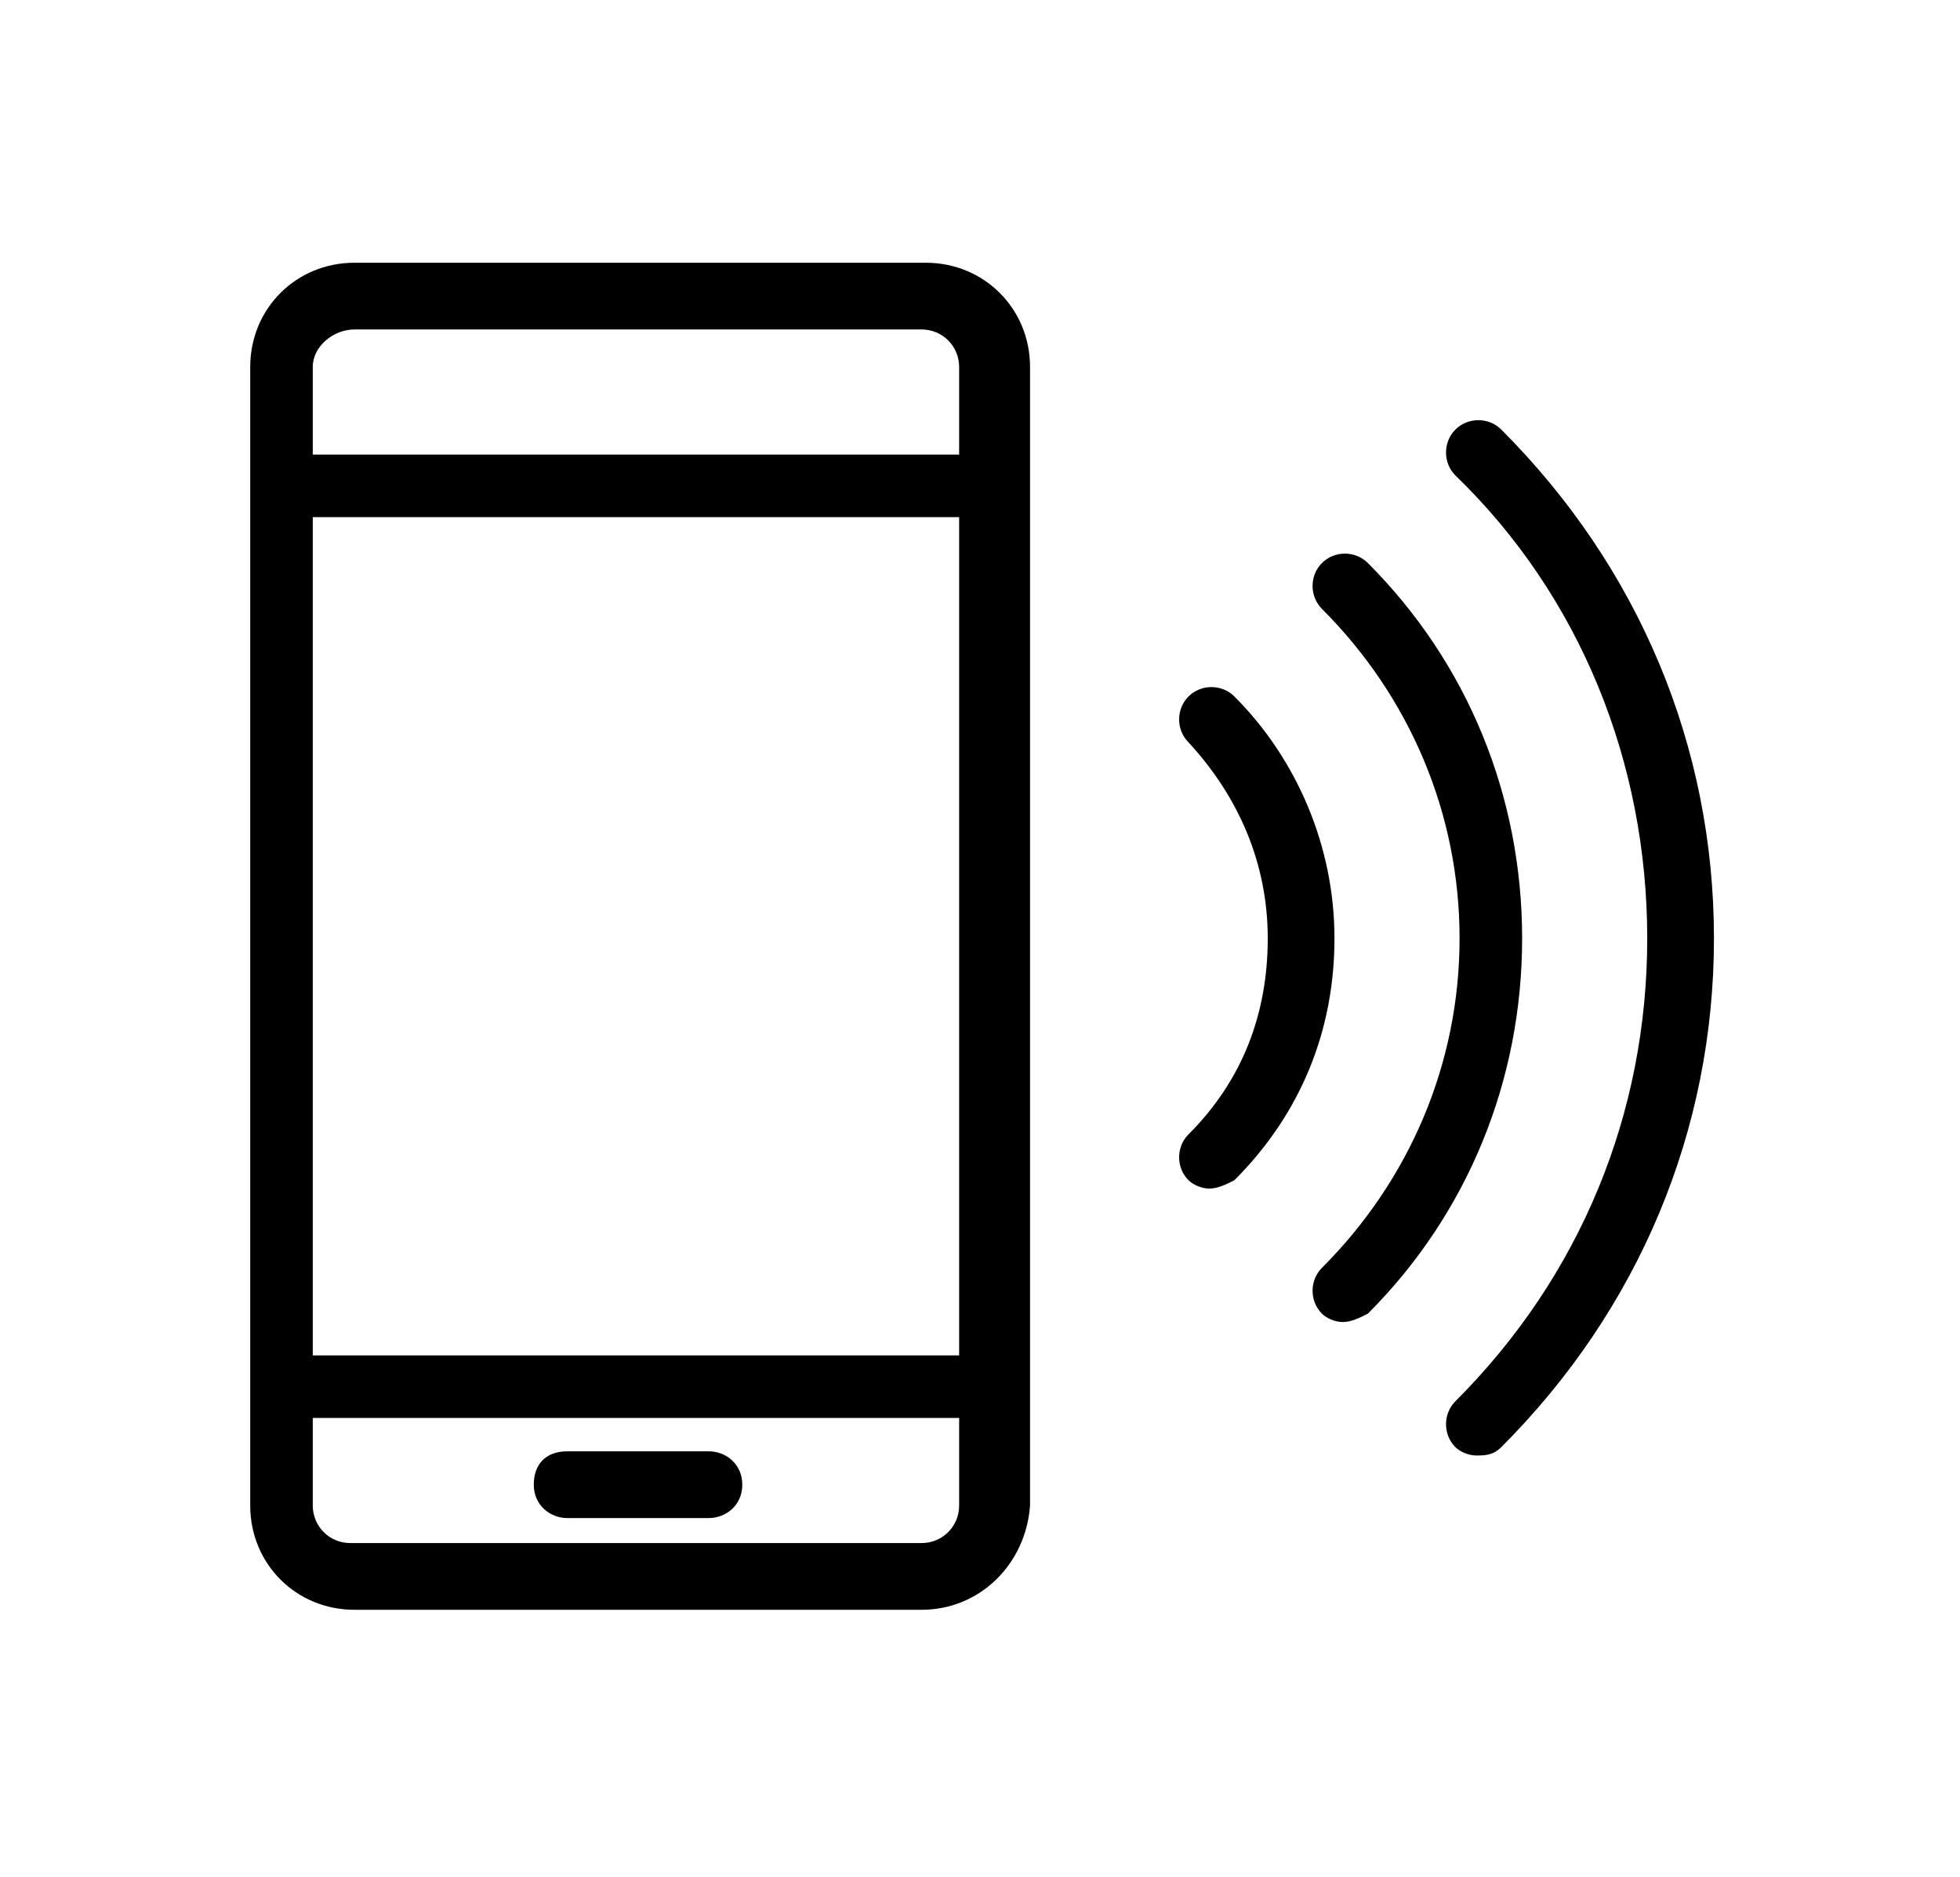 <?xml version="1.0" encoding="utf-8"?>
<!-- Generator: Adobe Illustrator 22.1.0, SVG Export Plug-In . SVG Version: 6.00 Build 0)  -->
<svg version="1.1" id="Layer_1" xmlns="http://www.w3.org/2000/svg" xmlns:xlink="http://www.w3.org/1999/xlink" x="0px" y="0px"
	 width="47px" height="45px" viewBox="0 0 47 45" style="enable-background:new 0 0 47 45;" xml:space="preserve">
<g>
	<g>
		<rect x="6.8" y="32.5" width="17.1" height="1.5"/>
		<rect x="6.8" y="10.9" width="17.1" height="1.5"/>
		<path d="M17,36.4h-3.4c-0.4,0-0.8-0.3-0.8-0.8s0.3-0.8,0.8-0.8H17c0.4,0,0.8,0.3,0.8,0.8S17.4,36.4,17,36.4z"/>
		<path d="M22.1,38.6H8.5c-1.4,0-2.5-1.1-2.5-2.5V8.8c0-1.4,1.1-2.5,2.5-2.5h13.7c1.4,0,2.5,1.1,2.5,2.5v27.3
			C24.6,37.5,23.5,38.6,22.1,38.6z M8.5,7.9C8,7.9,7.5,8.3,7.5,8.8v27.3c0,0.5,0.4,0.9,0.9,0.9h13.7c0.5,0,0.9-0.4,0.9-0.9V8.8
			c0-0.5-0.4-0.9-0.9-0.9H8.5z"/>
	</g>
	<g>
		<path d="M35.4,34.9c-0.2,0-0.4-0.1-0.5-0.2c-0.3-0.3-0.3-0.8,0-1.1c3-3,4.6-6.9,4.6-11.1s-1.6-8.2-4.6-11.1
			c-0.3-0.3-0.3-0.8,0-1.1c0.3-0.3,0.8-0.3,1.1,0c3.3,3.3,5.1,7.6,5.1,12.2c0,4.6-1.8,8.9-5.1,12.2C35.8,34.9,35.6,34.9,35.4,34.9z"
			/>
		<path d="M32.2,31.7c-0.2,0-0.4-0.1-0.5-0.2c-0.3-0.3-0.3-0.8,0-1.1c2.1-2.1,3.3-4.9,3.3-7.9c0-3-1.2-5.8-3.3-7.9
			c-0.3-0.3-0.3-0.8,0-1.1s0.8-0.3,1.1,0c2.4,2.4,3.7,5.6,3.7,9s-1.3,6.6-3.7,9C32.6,31.6,32.4,31.7,32.2,31.7z"/>
		<path d="M29,28.5c-0.2,0-0.4-0.1-0.5-0.2c-0.3-0.3-0.3-0.8,0-1.1c1.3-1.3,1.9-2.9,1.9-4.7c0-1.8-0.7-3.4-1.9-4.7
			c-0.3-0.3-0.3-0.8,0-1.1s0.8-0.3,1.1,0c1.5,1.5,2.4,3.6,2.4,5.8c0,2.2-0.8,4.2-2.4,5.8C29.4,28.4,29.2,28.5,29,28.5z"/>
	</g>
</g>
</svg>
